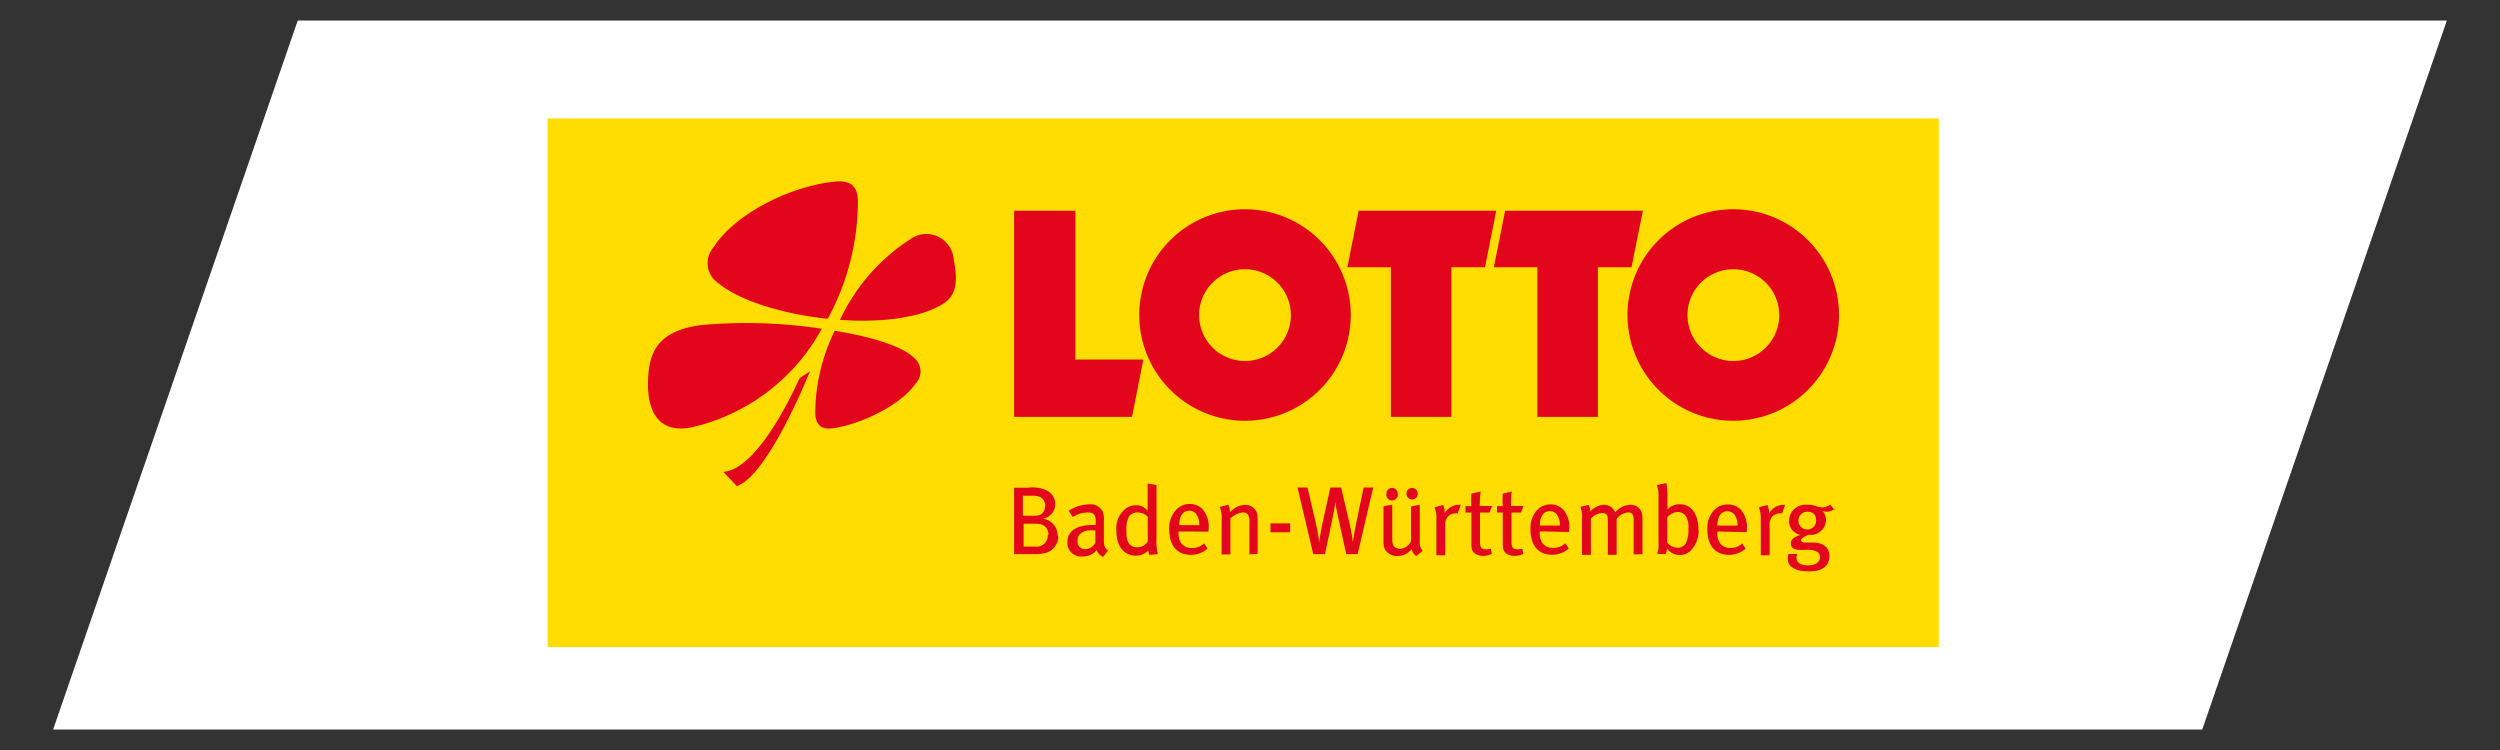 <?xml version="1.0" encoding="UTF-8"?>
<svg xmlns="http://www.w3.org/2000/svg" viewBox="0 0 200 60">
  <rect x="0" y="0" width="200" height="60" fill="#333333" stroke="none"/>
  <defs>
    <style>.cls-1{fill:#fff;}.cls-2{fill:#fd0;}.cls-3{fill:#e3051b;}</style>
  </defs>
  <g id="Ebene_1" data-name="Ebene 1">
    <polygon class="cls-1" points="23.82 1.64 195.75 1.64 176.18 58.36 4.25 58.36 23.82 1.64"></polygon>
  </g>
  <g id="Ebene_2" data-name="Ebene 2">
    <rect class="cls-2" x="43.81" y="9.48" width="111.29" height="42.29"></rect>
    <polygon class="cls-3" points="81.13 16.86 86.03 16.86 86.03 28.76 91.47 28.76 90.56 33.35 81.13 33.35 81.13 16.86 81.13 16.86 81.13 16.86"></polygon>
    <polygon class="cls-3" points="108.69 16.86 119.7 16.86 118.8 21.38 116.11 21.38 116.11 33.35 111.27 33.35 111.27 21.38 107.79 21.38 108.69 16.86 108.69 16.86 108.69 16.86"></polygon>
    <polygon class="cls-3" points="120.41 16.86 131.43 16.86 130.52 21.38 127.83 21.38 127.83 33.35 122.99 33.35 122.99 21.38 119.51 21.38 120.41 16.86 120.41 16.86 120.41 16.86"></polygon>
    <path class="cls-3" d="M135,25.21a3.67,3.67,0,1,0,3.66-3.67A3.66,3.66,0,0,0,135,25.21Zm-4.8,0a8.46,8.46,0,1,1,8.46,8.45,8.46,8.46,0,0,1-8.46-8.45Z"></path>
    <path class="cls-3" d="M95.93,25.21a3.67,3.67,0,1,0,3.67-3.67,3.66,3.66,0,0,0-3.67,3.67Zm-4.79,0a8.46,8.46,0,1,1,8.46,8.45,8.46,8.46,0,0,1-8.46-8.45Z"></path>
    <path class="cls-3" d="M67.2,25.59a15.49,15.49,0,0,1,5.57-6.42,2.2,2.2,0,0,1,3.53,1.62c.31,1.58.27,2.78-.79,3.47-1.79,1.18-5,1.56-8.31,1.33Z"></path>
    <path class="cls-3" d="M66.19,25.5c-3.77-.4-7.47-1.56-9.12-3.19a1.94,1.94,0,0,1,0-2.51c1.66-2.62,6-4.87,9.63-5.26,1.14-.13,1.87.16,1.93,1.45a19.72,19.72,0,0,1-2.41,9.51Z"></path>
    <path class="cls-3" d="M65.74,26.3a15.88,15.88,0,0,1-10.38,7.88c-2.69.56-3.52-1.32-3.52-3.38,0-2.34.52-4.25,4.12-4.78a40,40,0,0,1,9.78.28Z"></path>
    <path class="cls-3" d="M66.78,26.46c2.87.47,5.36,1.21,6.34,2.16a1.41,1.41,0,0,1,.11,2.09c-1.32,1.87-4.71,3.34-6.7,3.56-1,.11-1.27-.48-1.31-1.17a15.06,15.06,0,0,1,1.56-6.64Z"></path>
    <path class="cls-3" d="M64.8,29.71c-1.61,3.87-4,8.55-5.85,9.18l-1.09-1.14c2.59-.18,5.3-5.71,6.11-7.5l.83-.54Z"></path>
    <path class="cls-3" d="M145.29,41.66a.71.71,0,1,1-.71-.72c.49,0,.71.23.71.72Zm1.48-.86-.36-.44a1,1,0,0,1-.63.23,1.91,1.91,0,0,1-.58-.13,1.84,1.84,0,0,0-.6-.08,1.32,1.32,0,0,0-1.48,1.29,1.13,1.13,0,0,0,.91,1.12c-.44.16-.76.31-.76.67s.2.48.54.52a6.62,6.62,0,0,0,.73,0c.76,0,1.06.22,1.06.59s-.32.66-.95.66-.93-.22-.93-.62a.73.73,0,0,1,.07-.29l-.7,0a1.36,1.36,0,0,0-.07.39c0,.64.62,1,1.7,1s1.63-.42,1.63-1.25c0-.6-.41-1.06-1.4-1.06h-.59c-.19,0-.28-.08-.28-.2s.37-.34.61-.42a1.22,1.22,0,0,0,1.39-1.2,1.11,1.11,0,0,0-.28-.71.87.87,0,0,0,.33.07,1,1,0,0,0,.64-.24Zm-4-.4a.86.86,0,0,0-.24,0,1.28,1.28,0,0,0-1,.68V41a1.6,1.6,0,0,0-.13-.6l-.69.18a2.49,2.49,0,0,1,.15,1v2.84h.71V41.86a.81.81,0,0,1,.8-.79.65.65,0,0,1,.2,0l.25-.71ZM139,42.05h-1.61c0-.71.27-1.15.81-1.15a.71.71,0,0,1,.56.27,1.46,1.46,0,0,1,.24.88Zm.74.52v-.12a2.18,2.18,0,0,0-.47-1.67,1.39,1.39,0,0,0-1.05-.42,1.44,1.44,0,0,0-1.17.54,2.1,2.1,0,0,0-.46,1.49c0,1.27.66,2,1.73,2a2,2,0,0,0,1.33-.5l-.27-.42a1.33,1.33,0,0,1-.94.37,1,1,0,0,1-.89-.46,1.4,1.4,0,0,1-.16-.77v-.09Zm-4.67-.23a2.26,2.26,0,0,1-.21,1.13.75.75,0,0,1-.65.35,1.11,1.11,0,0,1-.83-.41v-2a.78.78,0,0,1,.24-.24,1,1,0,0,1,.6-.21.75.75,0,0,1,.69.41,1.64,1.64,0,0,1,.16.93Zm.8,0c0-1.21-.57-2-1.48-2a1.29,1.29,0,0,0-1,.43l0,0a1.77,1.77,0,0,0,0-.4v-.89a4.17,4.17,0,0,0-.08-.83l-.76.15a2.6,2.6,0,0,1,.13.92v3.7a2.46,2.46,0,0,1-.1.9h.67a1.23,1.23,0,0,0,.11-.43,1.26,1.26,0,0,0,1,.51,1.27,1.27,0,0,0,.83-.29,2.21,2.21,0,0,0,.69-1.79Zm-4.47,2V41.47c0-.71-.38-1.09-1-1.09a1.67,1.67,0,0,0-1.18.61,1,1,0,0,0-.91-.61,1.56,1.56,0,0,0-1.09.55,1.05,1.05,0,0,0-.13-.54l-.66.16a2.25,2.25,0,0,1,.13,1v2.84h.71v-2.9a1.35,1.35,0,0,1,.88-.45c.36,0,.48.17.48.6v2.75h.7V41.51a1.31,1.31,0,0,1,.9-.52c.32,0,.46.15.46.59v2.77Zm-6.61-2.3h-1.6c0-.71.27-1.15.81-1.15a.7.7,0,0,1,.55.27,1.4,1.4,0,0,1,.24.88Zm.74.52v-.12a2.14,2.14,0,0,0-.47-1.67,1.38,1.38,0,0,0-1-.42,1.43,1.43,0,0,0-1.16.54,2.1,2.1,0,0,0-.46,1.49c0,1.27.65,2,1.72,2a2,2,0,0,0,1.34-.5l-.27-.42a1.37,1.37,0,0,1-1,.37,1,1,0,0,1-.89-.46,1.5,1.5,0,0,1-.16-.77v-.09Zm-3.71-2.08h-.94c0-.4,0-.88.07-1.16l-.73.17a8.1,8.1,0,0,0,0,1h-.46V41h.46v2.49c0,.56.13.64.29.79a1.09,1.09,0,0,0,.65.19,1.54,1.54,0,0,0,.71-.16l-.09-.43a.89.89,0,0,1-.36.07c-.39,0-.5-.14-.5-.62V41h.76l.19-.5Zm-2.5,0h-.94a9.5,9.5,0,0,1,.07-1.16l-.74.17a8.11,8.11,0,0,0,0,1h-.47V41h.47v2.49c0,.56.12.64.28.79a1.13,1.13,0,0,0,.66.19,1.53,1.53,0,0,0,.7-.16l-.09-.43a.89.89,0,0,1-.36.07c-.38,0-.5-.14-.5-.62V41h.76l.2-.5Zm-2.5-.09a.8.8,0,0,0-.24,0,1.28,1.28,0,0,0-1,.68V41a1.6,1.6,0,0,0-.13-.6l-.69.18a2.31,2.31,0,0,1,.15,1v2.84h.71V41.86a.81.81,0,0,1,.8-.79.65.65,0,0,1,.2,0l.25-.71Zm-3,3.7a1.08,1.08,0,0,1-.24-.81v-2.9l-.7.14V43.3a1.06,1.06,0,0,1-.88.61.7.7,0,0,1-.44-.17c-.14-.13-.18-.28-.18-.68V40.37l-.7.14v2.75a1.61,1.61,0,0,0,.09.64,1.08,1.08,0,0,0,1,.58,1.41,1.41,0,0,0,1.16-.55.87.87,0,0,0,.37.55l.48-.38Zm-2-4.58a.47.47,0,0,0-.46-.48.46.46,0,0,0-.45.48.46.46,0,1,0,.91,0Zm1.6,0a.47.47,0,0,0-.45-.48.46.46,0,0,0-.45.48.45.45,0,1,0,.9,0ZM109.86,39h-.77l-.56,2.69c-.12.54-.26,1.4-.31,1.7h0c0-.24-.14-1-.27-1.57L107.29,39h-.86l-.62,2.8c-.13.61-.23,1.24-.29,1.62h0c0-.34-.12-.91-.28-1.68L104.6,39h-.8l1.26,5.33H106l.57-2.71c.11-.55.23-1.23.27-1.5h0c0,.33.13.88.27,1.53l.59,2.68h.91L109.86,39Zm-6.65,3.58v-.71h-1.57v.71Zm-2.6,1.73V41.43a1.26,1.26,0,0,0-.09-.49,1,1,0,0,0-.91-.55,1.45,1.45,0,0,0-.72.2,3,3,0,0,0-.5.38,1.29,1.29,0,0,0-.13-.6l-.68.19a2,2,0,0,1,.15.91v2.88h.7V41.49a1.56,1.56,0,0,1,1-.49.46.46,0,0,1,.39.15.88.88,0,0,1,.13.59v2.61Zm-4.67-2.3h-1.6c0-.71.27-1.15.81-1.15a.7.7,0,0,1,.55.27,1.4,1.4,0,0,1,.24.88Zm.74.52v-.12a2.18,2.18,0,0,0-.47-1.67,1.39,1.39,0,0,0-1-.42A1.42,1.42,0,0,0,94,40.9a2.1,2.1,0,0,0-.46,1.49c0,1.27.65,2,1.72,2a2,2,0,0,0,1.34-.5l-.27-.42a1.37,1.37,0,0,1-1,.37,1,1,0,0,1-.89-.46,1.5,1.5,0,0,1-.16-.77v-.09Zm-4.88.8a.92.92,0,0,1-.82.45.72.72,0,0,1-.57-.2c-.21-.22-.3-.43-.3-1.17a2.16,2.16,0,0,1,.2-1.07A.77.77,0,0,1,91,41a1,1,0,0,1,.82.36v2Zm.83,1a4.39,4.39,0,0,1-.11-1.29V38.8l-.71-.12v1.51c0,.26,0,.57,0,.68a1.14,1.14,0,0,0-.94-.45,1.36,1.36,0,0,0-.75.22,2,2,0,0,0-.81,1.81c0,1.22.58,2,1.56,2a1.31,1.31,0,0,0,1-.42,1.26,1.26,0,0,0,.07.36Zm-5-1.9,0,1a1,1,0,0,1-.81.51.59.59,0,0,1-.61-.67.76.76,0,0,1,.2-.56,1.34,1.34,0,0,1,1-.28Zm1,1.58c-.3-.18-.32-.4-.32-.93s0-1.15,0-1.43a1.6,1.6,0,0,0-.08-.68,1.06,1.06,0,0,0-1.11-.62,3,3,0,0,0-1.62.51l.32.51A2.14,2.14,0,0,1,87.06,41c.54,0,.6.31.6.76V42h-.27c-1.25,0-2,.48-2,1.37a1.09,1.09,0,0,0,1.25,1.14,1.37,1.37,0,0,0,1.1-.51.85.85,0,0,0,.51.55l.37-.48Zm-4.81-1.22a.88.88,0,0,1-.93.94h-1V41.9h.86a2,2,0,0,1,.55.05.83.83,0,0,1,.57.86Zm-.21-2.34a.93.93,0,0,1-.15.52c-.15.21-.32.29-.79.29h-.84V39.66h.73a1.73,1.73,0,0,1,.54.06.74.74,0,0,1,.51.75Zm1,2.42a1.34,1.34,0,0,0-1.19-1.37,1.19,1.19,0,0,0,1-1.17,1.21,1.21,0,0,0-.72-1.11,2.72,2.72,0,0,0-1.47-.2H81.13v5.31h1.62a3.8,3.8,0,0,0,.84-.08,1.38,1.38,0,0,0,1.07-1.38Z"></path>
  </g>
</svg>
